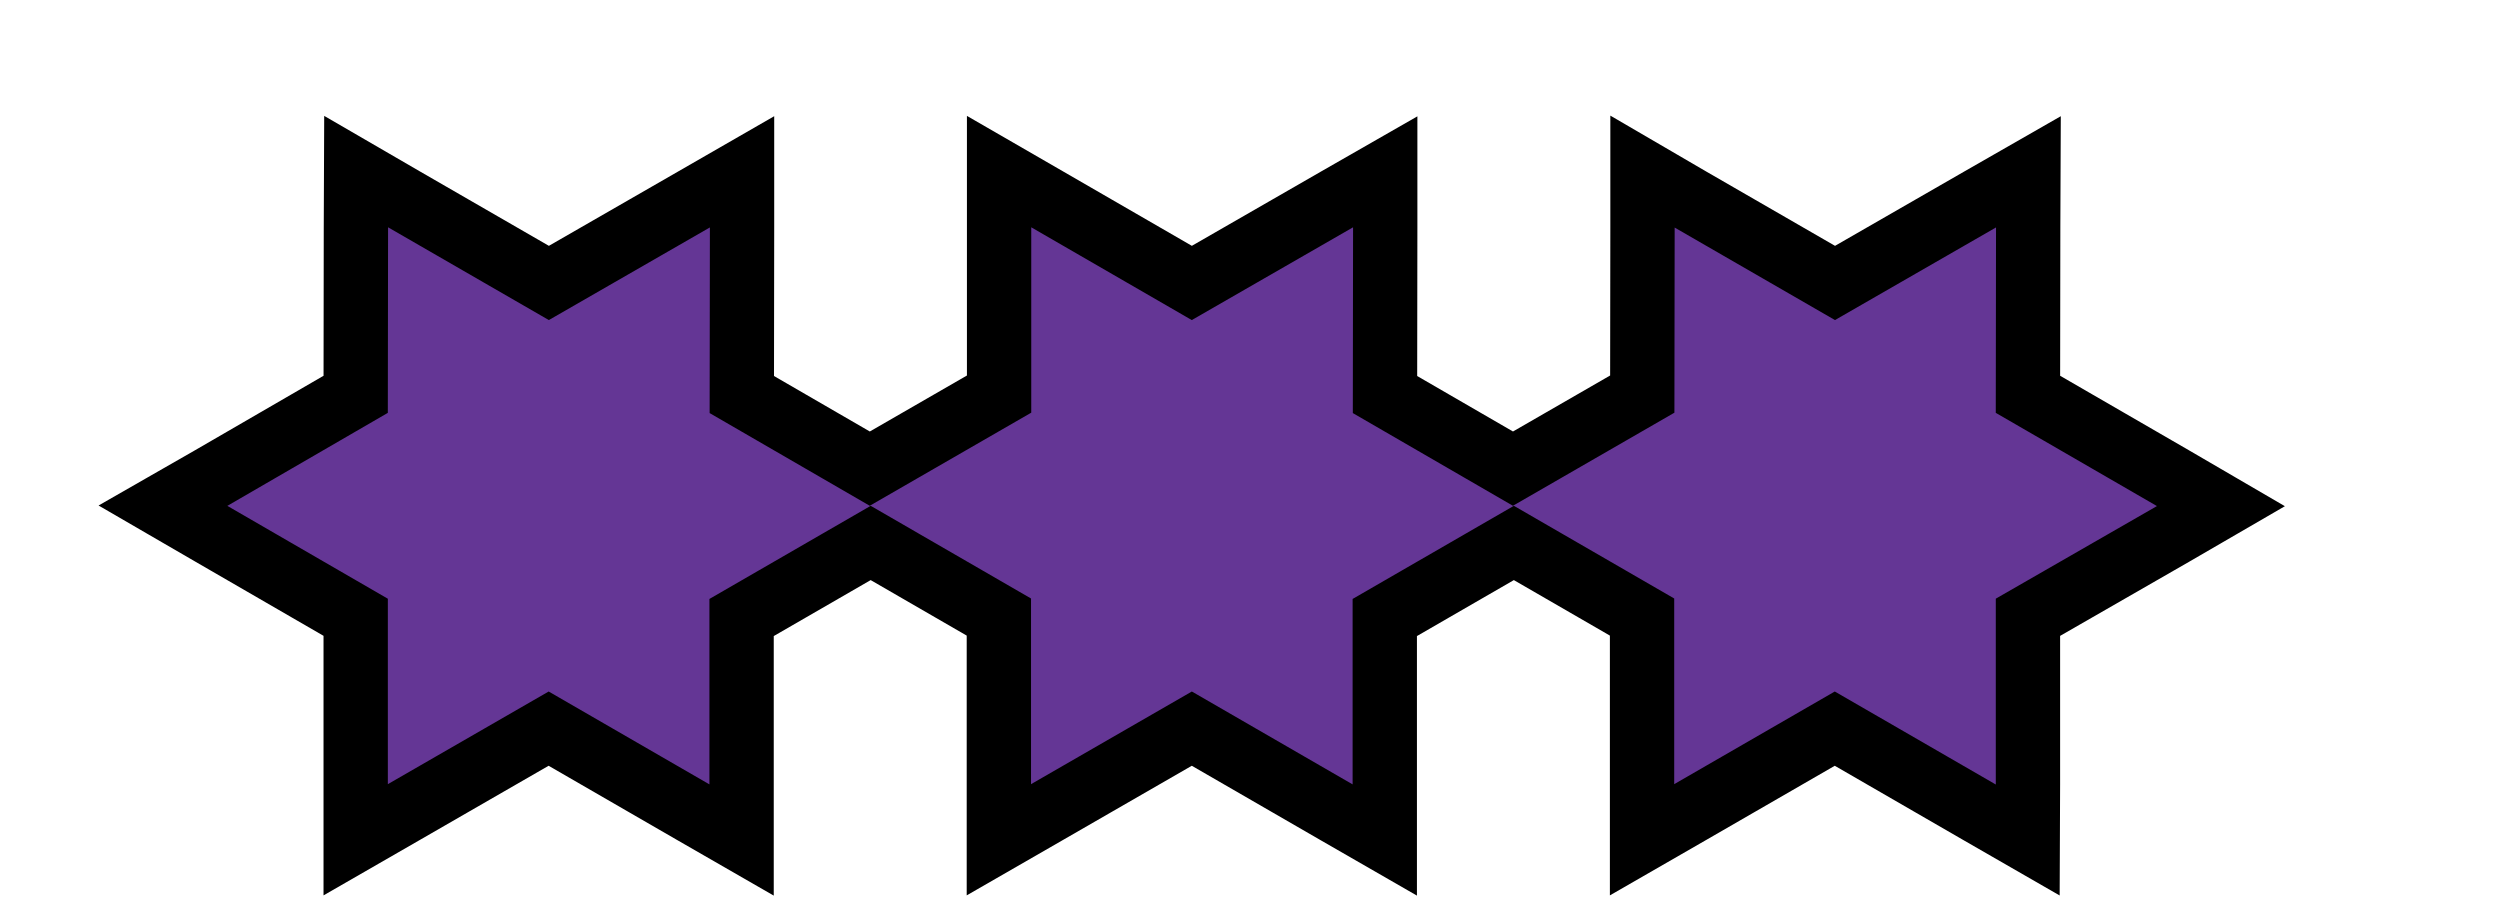 <?xml version="1.0" encoding="utf-8"?>
<svg xmlns="http://www.w3.org/2000/svg" fill="none" height="100%" overflow="visible" preserveAspectRatio="none" style="display: block;" viewBox="0 0 11 4" width="100%">
<path d="M7.438 0.878L8.074 1.245L8.712 0.878L8.925 0.756L8.924 1.001L8.923 1.735L9.561 2.104L9.772 2.227L9.56 2.35L8.923 2.716V3.452L8.922 3.696L8.71 3.574L8.073 3.206L7.437 3.573L7.225 3.695V2.715L6.661 2.389L6.093 2.717V3.696L5.881 3.574L5.244 3.206L4.607 3.573L4.395 3.695V2.715L3.831 2.389L3.263 2.717V3.696L3.051 3.574L2.414 3.206L1.777 3.573L1.565 3.695V2.716L0.929 2.348L0.717 2.225L0.93 2.103L1.565 1.735L1.566 1L1.567 0.755L1.779 0.878L2.415 1.245L3.053 0.878L3.265 0.756V1.001L3.264 1.736L3.827 2.062L4.396 1.734L4.396 1V0.755L4.609 0.878L5.244 1.245L5.882 0.878L6.095 0.756V1.001L6.094 1.736L6.657 2.062L7.226 1.734L7.227 1V0.755L7.438 0.878Z" fill="#643695" id="Vector" stroke="black" stroke-width="0.283"/>
</svg>